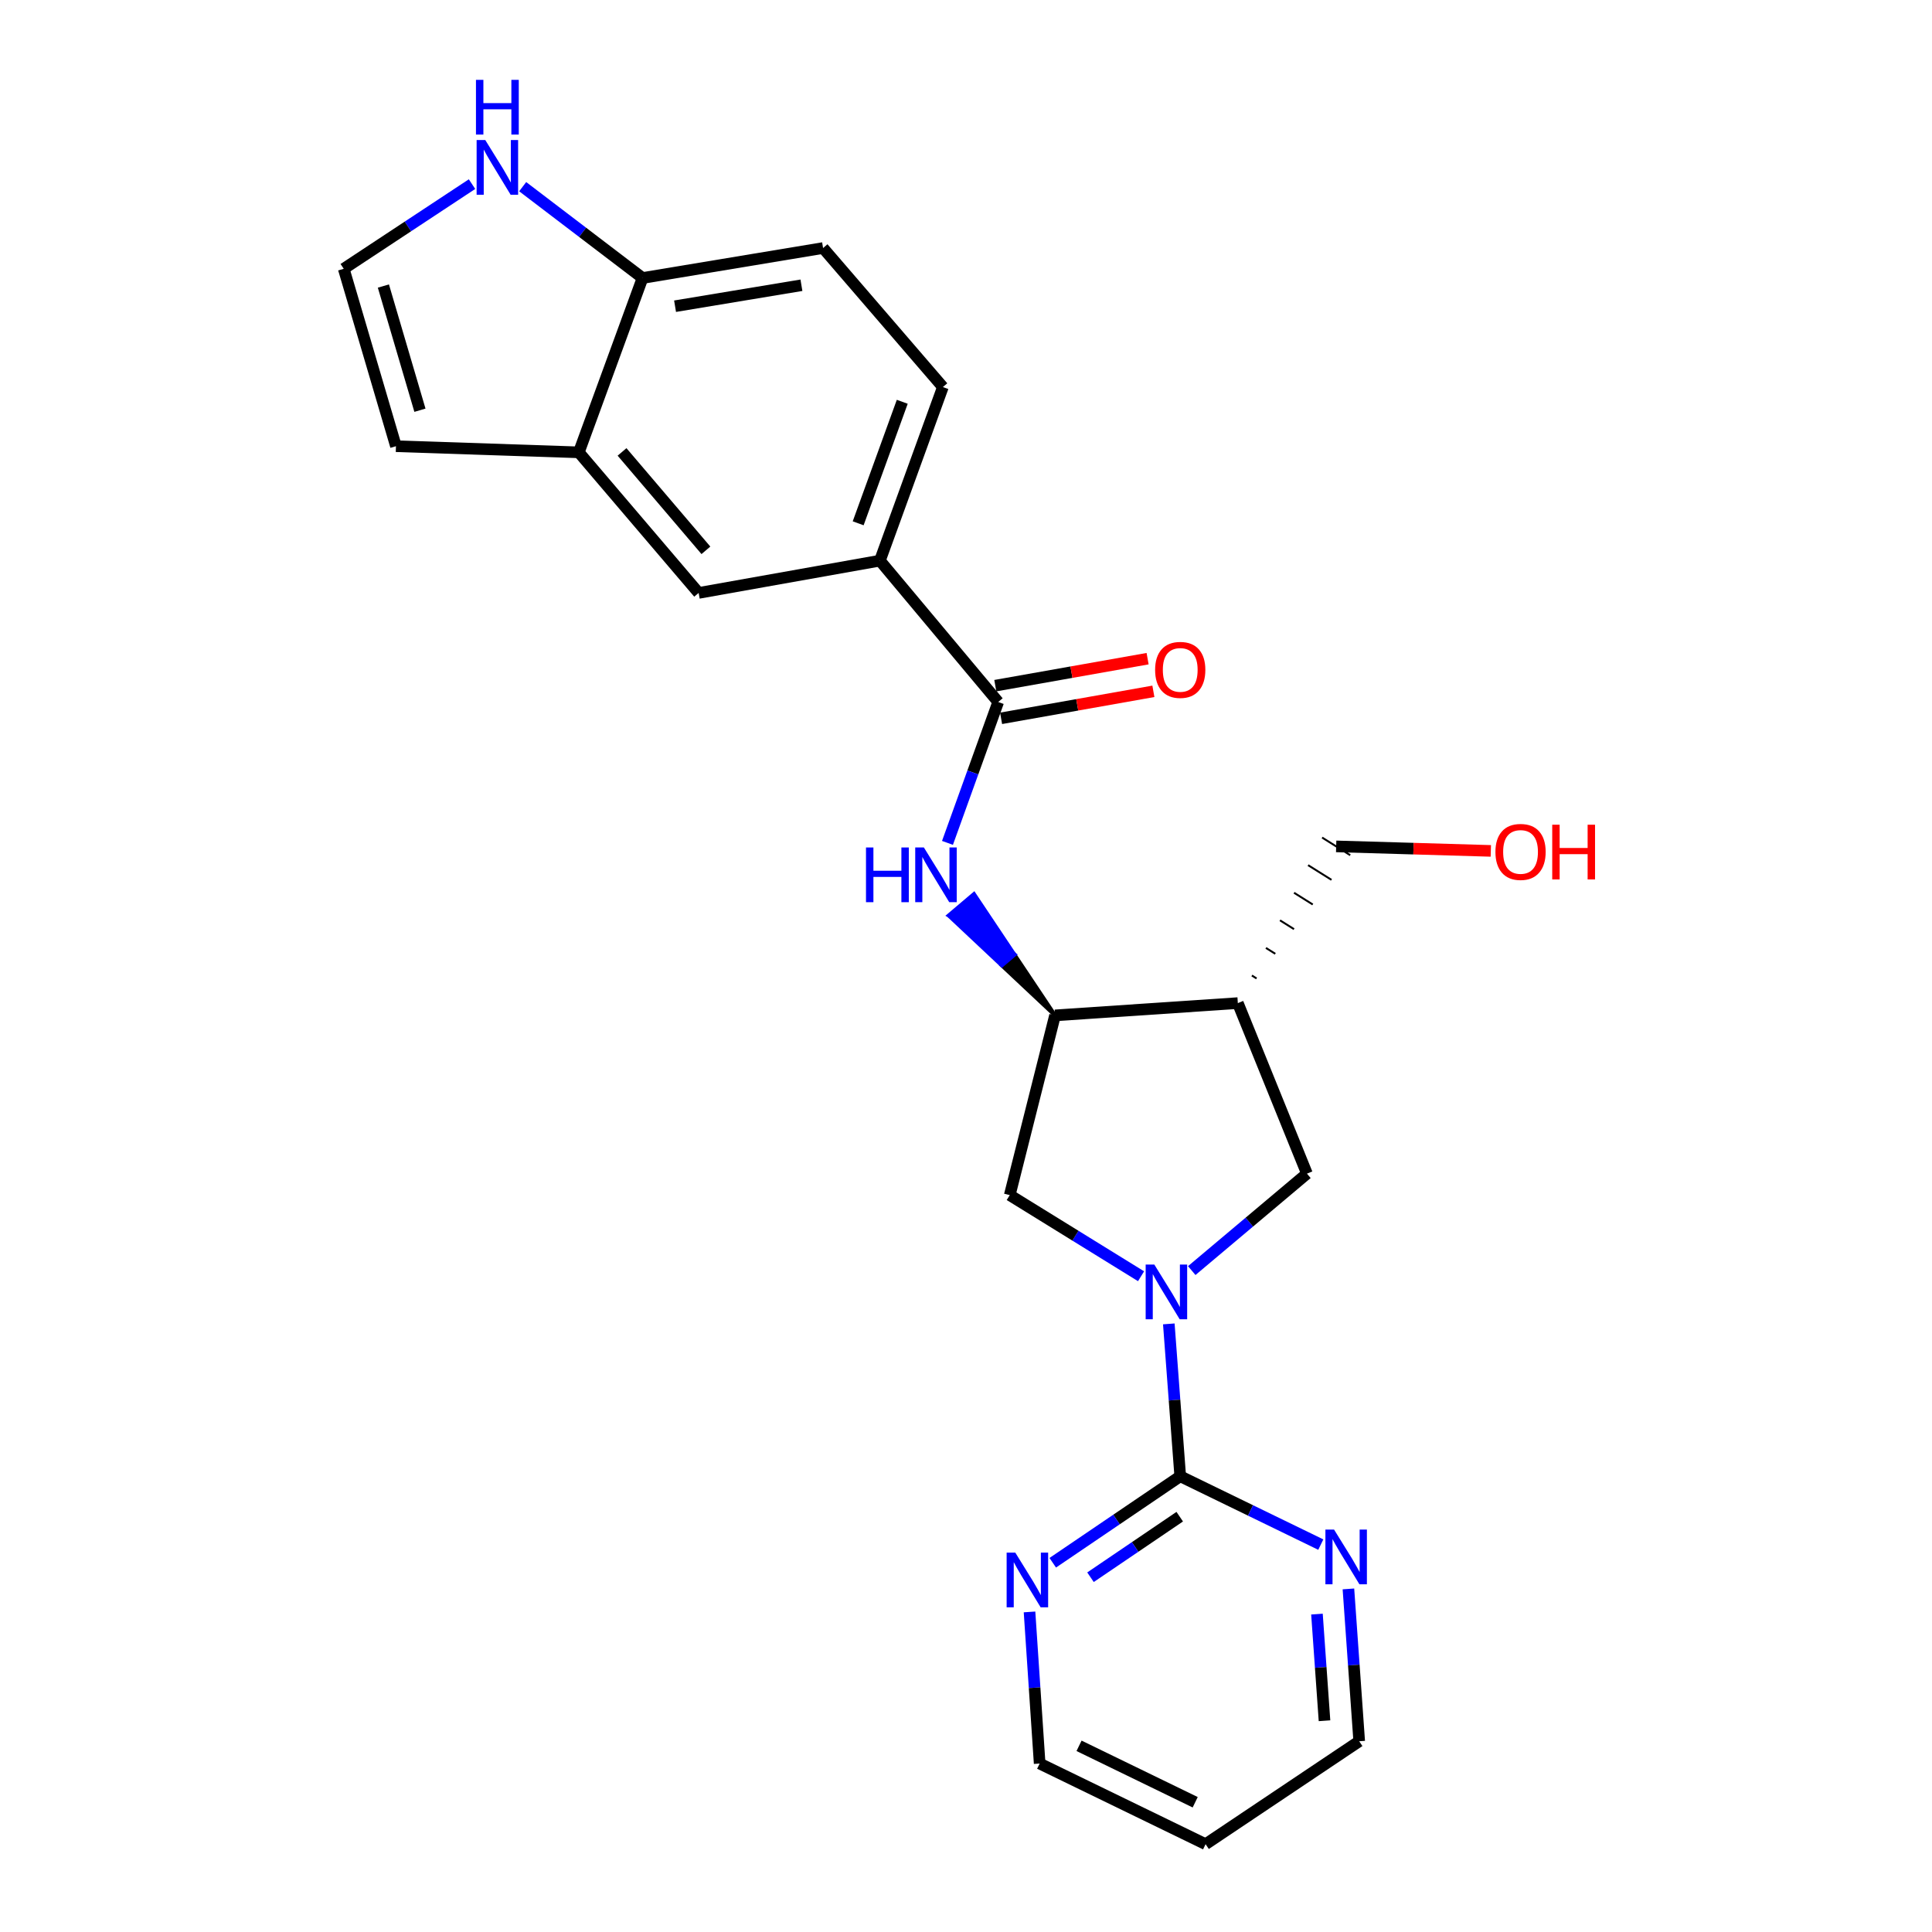 <?xml version='1.0' encoding='iso-8859-1'?>
<svg version='1.1' baseProfile='full'
              xmlns='http://www.w3.org/2000/svg'
                      xmlns:rdkit='http://www.rdkit.org/xml'
                      xmlns:xlink='http://www.w3.org/1999/xlink'
                  xml:space='preserve'
width='1000px' height='1000px' viewBox='0 0 1000 1000'>
<!-- END OF HEADER -->
<rect style='opacity:1.0;fill:#FFFFFF;stroke:none' width='1000' height='1000' x='0' y='0'> </rect>
<path class='bond-0' d='M 604.973,685.243 L 607.929,724.678' style='fill:none;fill-rule:evenodd;stroke:#0000FF;stroke-width:6px;stroke-linecap:butt;stroke-linejoin:miter;stroke-opacity:1' />
<path class='bond-0' d='M 607.929,724.678 L 610.886,764.113' style='fill:none;fill-rule:evenodd;stroke:#000000;stroke-width:6px;stroke-linecap:butt;stroke-linejoin:miter;stroke-opacity:1' />
<path class='bond-5' d='M 616.849,657.652 L 646.662,632.561' style='fill:none;fill-rule:evenodd;stroke:#0000FF;stroke-width:6px;stroke-linecap:butt;stroke-linejoin:miter;stroke-opacity:1' />
<path class='bond-5' d='M 646.662,632.561 L 676.474,607.471' style='fill:none;fill-rule:evenodd;stroke:#000000;stroke-width:6px;stroke-linecap:butt;stroke-linejoin:miter;stroke-opacity:1' />
<path class='bond-6' d='M 590.61,660.583 L 556.628,639.587' style='fill:none;fill-rule:evenodd;stroke:#0000FF;stroke-width:6px;stroke-linecap:butt;stroke-linejoin:miter;stroke-opacity:1' />
<path class='bond-6' d='M 556.628,639.587 L 522.646,618.591' style='fill:none;fill-rule:evenodd;stroke:#000000;stroke-width:6px;stroke-linecap:butt;stroke-linejoin:miter;stroke-opacity:1' />
<path class='bond-11' d='M 610.886,764.113 L 577.894,786.496' style='fill:none;fill-rule:evenodd;stroke:#000000;stroke-width:6px;stroke-linecap:butt;stroke-linejoin:miter;stroke-opacity:1' />
<path class='bond-11' d='M 577.894,786.496 L 544.903,808.88' style='fill:none;fill-rule:evenodd;stroke:#0000FF;stroke-width:6px;stroke-linecap:butt;stroke-linejoin:miter;stroke-opacity:1' />
<path class='bond-11' d='M 610.627,785.034 L 587.533,800.703' style='fill:none;fill-rule:evenodd;stroke:#000000;stroke-width:6px;stroke-linecap:butt;stroke-linejoin:miter;stroke-opacity:1' />
<path class='bond-11' d='M 587.533,800.703 L 564.439,816.371' style='fill:none;fill-rule:evenodd;stroke:#0000FF;stroke-width:6px;stroke-linecap:butt;stroke-linejoin:miter;stroke-opacity:1' />
<path class='bond-12' d='M 610.886,764.113 L 647.264,781.799' style='fill:none;fill-rule:evenodd;stroke:#000000;stroke-width:6px;stroke-linecap:butt;stroke-linejoin:miter;stroke-opacity:1' />
<path class='bond-12' d='M 647.264,781.799 L 683.642,799.485' style='fill:none;fill-rule:evenodd;stroke:#0000FF;stroke-width:6px;stroke-linecap:butt;stroke-linejoin:miter;stroke-opacity:1' />
<path class='bond-1' d='M 516.666,363.352 L 503.539,399.814' style='fill:none;fill-rule:evenodd;stroke:#000000;stroke-width:6px;stroke-linecap:butt;stroke-linejoin:miter;stroke-opacity:1' />
<path class='bond-1' d='M 503.539,399.814 L 490.412,436.275' style='fill:none;fill-rule:evenodd;stroke:#0000FF;stroke-width:6px;stroke-linecap:butt;stroke-linejoin:miter;stroke-opacity:1' />
<path class='bond-7' d='M 516.666,363.352 L 455.436,290.19' style='fill:none;fill-rule:evenodd;stroke:#000000;stroke-width:6px;stroke-linecap:butt;stroke-linejoin:miter;stroke-opacity:1' />
<path class='bond-16' d='M 518.164,371.804 L 557.578,364.818' style='fill:none;fill-rule:evenodd;stroke:#000000;stroke-width:6px;stroke-linecap:butt;stroke-linejoin:miter;stroke-opacity:1' />
<path class='bond-16' d='M 557.578,364.818 L 596.991,357.832' style='fill:none;fill-rule:evenodd;stroke:#FF0000;stroke-width:6px;stroke-linecap:butt;stroke-linejoin:miter;stroke-opacity:1' />
<path class='bond-16' d='M 515.168,354.9 L 554.582,347.914' style='fill:none;fill-rule:evenodd;stroke:#000000;stroke-width:6px;stroke-linecap:butt;stroke-linejoin:miter;stroke-opacity:1' />
<path class='bond-16' d='M 554.582,347.914 L 593.995,340.928' style='fill:none;fill-rule:evenodd;stroke:#FF0000;stroke-width:6px;stroke-linecap:butt;stroke-linejoin:miter;stroke-opacity:1' />
<path class='bond-2' d='M 546.079,525.554 L 525.105,494.155 L 518.555,499.703 Z' style='fill:#000000;fill-rule:evenodd;fill-opacity:1;stroke:#000000;stroke-width:2px;stroke-linecap:butt;stroke-linejoin:miter;stroke-opacity:1;' />
<path class='bond-2' d='M 525.105,494.155 L 491.032,473.852 L 504.131,462.756 Z' style='fill:#0000FF;fill-rule:evenodd;fill-opacity:1;stroke:#0000FF;stroke-width:2px;stroke-linecap:butt;stroke-linejoin:miter;stroke-opacity:1;' />
<path class='bond-2' d='M 525.105,494.155 L 518.555,499.703 L 491.032,473.852 Z' style='fill:#0000FF;fill-rule:evenodd;fill-opacity:1;stroke:#0000FF;stroke-width:2px;stroke-linecap:butt;stroke-linejoin:miter;stroke-opacity:1;' />
<path class='bond-3' d='M 546.079,525.554 L 522.646,618.591' style='fill:none;fill-rule:evenodd;stroke:#000000;stroke-width:6px;stroke-linecap:butt;stroke-linejoin:miter;stroke-opacity:1' />
<path class='bond-24' d='M 546.079,525.554 L 640.699,519.202' style='fill:none;fill-rule:evenodd;stroke:#000000;stroke-width:6px;stroke-linecap:butt;stroke-linejoin:miter;stroke-opacity:1' />
<path class='bond-4' d='M 640.699,519.202 L 676.474,607.471' style='fill:none;fill-rule:evenodd;stroke:#000000;stroke-width:6px;stroke-linecap:butt;stroke-linejoin:miter;stroke-opacity:1' />
<path class='bond-19' d='M 650.395,506.443 L 647.971,504.922' style='fill:none;fill-rule:evenodd;stroke:#000000;stroke-width:1.0px;stroke-linecap:butt;stroke-linejoin:miter;stroke-opacity:1' />
<path class='bond-19' d='M 660.09,493.684 L 655.243,490.643' style='fill:none;fill-rule:evenodd;stroke:#000000;stroke-width:1.0px;stroke-linecap:butt;stroke-linejoin:miter;stroke-opacity:1' />
<path class='bond-19' d='M 669.785,480.926 L 662.515,476.363' style='fill:none;fill-rule:evenodd;stroke:#000000;stroke-width:1.0px;stroke-linecap:butt;stroke-linejoin:miter;stroke-opacity:1' />
<path class='bond-19' d='M 679.481,468.167 L 669.786,462.083' style='fill:none;fill-rule:evenodd;stroke:#000000;stroke-width:1.0px;stroke-linecap:butt;stroke-linejoin:miter;stroke-opacity:1' />
<path class='bond-19' d='M 689.176,455.408 L 677.058,447.804' style='fill:none;fill-rule:evenodd;stroke:#000000;stroke-width:1.0px;stroke-linecap:butt;stroke-linejoin:miter;stroke-opacity:1' />
<path class='bond-19' d='M 698.871,442.649 L 684.33,433.524' style='fill:none;fill-rule:evenodd;stroke:#000000;stroke-width:1.0px;stroke-linecap:butt;stroke-linejoin:miter;stroke-opacity:1' />
<path class='bond-10' d='M 455.436,290.19 L 361.617,306.9' style='fill:none;fill-rule:evenodd;stroke:#000000;stroke-width:6px;stroke-linecap:butt;stroke-linejoin:miter;stroke-opacity:1' />
<path class='bond-17' d='M 455.436,290.19 L 488.035,200.339' style='fill:none;fill-rule:evenodd;stroke:#000000;stroke-width:6px;stroke-linecap:butt;stroke-linejoin:miter;stroke-opacity:1' />
<path class='bond-17' d='M 444.188,270.858 L 467.007,207.962' style='fill:none;fill-rule:evenodd;stroke:#000000;stroke-width:6px;stroke-linecap:butt;stroke-linejoin:miter;stroke-opacity:1' />
<path class='bond-8' d='M 299.595,234.13 L 361.617,306.9' style='fill:none;fill-rule:evenodd;stroke:#000000;stroke-width:6px;stroke-linecap:butt;stroke-linejoin:miter;stroke-opacity:1' />
<path class='bond-8' d='M 321.964,233.909 L 365.379,284.849' style='fill:none;fill-rule:evenodd;stroke:#000000;stroke-width:6px;stroke-linecap:butt;stroke-linejoin:miter;stroke-opacity:1' />
<path class='bond-15' d='M 299.595,234.13 L 204.946,230.954' style='fill:none;fill-rule:evenodd;stroke:#000000;stroke-width:6px;stroke-linecap:butt;stroke-linejoin:miter;stroke-opacity:1' />
<path class='bond-26' d='M 299.595,234.13 L 332.585,143.887' style='fill:none;fill-rule:evenodd;stroke:#000000;stroke-width:6px;stroke-linecap:butt;stroke-linejoin:miter;stroke-opacity:1' />
<path class='bond-9' d='M 270.541,96.624 L 301.563,120.256' style='fill:none;fill-rule:evenodd;stroke:#0000FF;stroke-width:6px;stroke-linecap:butt;stroke-linejoin:miter;stroke-opacity:1' />
<path class='bond-9' d='M 301.563,120.256 L 332.585,143.887' style='fill:none;fill-rule:evenodd;stroke:#000000;stroke-width:6px;stroke-linecap:butt;stroke-linejoin:miter;stroke-opacity:1' />
<path class='bond-27' d='M 244.318,95.304 L 211.117,117.216' style='fill:none;fill-rule:evenodd;stroke:#0000FF;stroke-width:6px;stroke-linecap:butt;stroke-linejoin:miter;stroke-opacity:1' />
<path class='bond-27' d='M 211.117,117.216 L 177.917,139.128' style='fill:none;fill-rule:evenodd;stroke:#000000;stroke-width:6px;stroke-linecap:butt;stroke-linejoin:miter;stroke-opacity:1' />
<path class='bond-22' d='M 532.879,834.33 L 535.502,873.57' style='fill:none;fill-rule:evenodd;stroke:#0000FF;stroke-width:6px;stroke-linecap:butt;stroke-linejoin:miter;stroke-opacity:1' />
<path class='bond-22' d='M 535.502,873.57 L 538.125,912.81' style='fill:none;fill-rule:evenodd;stroke:#000000;stroke-width:6px;stroke-linecap:butt;stroke-linejoin:miter;stroke-opacity:1' />
<path class='bond-21' d='M 697.941,822.418 L 700.732,861.844' style='fill:none;fill-rule:evenodd;stroke:#0000FF;stroke-width:6px;stroke-linecap:butt;stroke-linejoin:miter;stroke-opacity:1' />
<path class='bond-21' d='M 700.732,861.844 L 703.522,901.27' style='fill:none;fill-rule:evenodd;stroke:#000000;stroke-width:6px;stroke-linecap:butt;stroke-linejoin:miter;stroke-opacity:1' />
<path class='bond-21' d='M 681.654,835.458 L 683.607,863.056' style='fill:none;fill-rule:evenodd;stroke:#0000FF;stroke-width:6px;stroke-linecap:butt;stroke-linejoin:miter;stroke-opacity:1' />
<path class='bond-21' d='M 683.607,863.056 L 685.561,890.654' style='fill:none;fill-rule:evenodd;stroke:#000000;stroke-width:6px;stroke-linecap:butt;stroke-linejoin:miter;stroke-opacity:1' />
<path class='bond-13' d='M 332.585,143.887 L 426.023,128.379' style='fill:none;fill-rule:evenodd;stroke:#000000;stroke-width:6px;stroke-linecap:butt;stroke-linejoin:miter;stroke-opacity:1' />
<path class='bond-13' d='M 349.411,158.496 L 414.818,147.641' style='fill:none;fill-rule:evenodd;stroke:#000000;stroke-width:6px;stroke-linecap:butt;stroke-linejoin:miter;stroke-opacity:1' />
<path class='bond-14' d='M 177.917,139.128 L 204.946,230.954' style='fill:none;fill-rule:evenodd;stroke:#000000;stroke-width:6px;stroke-linecap:butt;stroke-linejoin:miter;stroke-opacity:1' />
<path class='bond-14' d='M 198.44,148.054 L 217.36,212.332' style='fill:none;fill-rule:evenodd;stroke:#000000;stroke-width:6px;stroke-linecap:butt;stroke-linejoin:miter;stroke-opacity:1' />
<path class='bond-18' d='M 488.035,200.339 L 426.023,128.379' style='fill:none;fill-rule:evenodd;stroke:#000000;stroke-width:6px;stroke-linecap:butt;stroke-linejoin:miter;stroke-opacity:1' />
<path class='bond-23' d='M 691.6,438.087 L 731.623,439.255' style='fill:none;fill-rule:evenodd;stroke:#000000;stroke-width:6px;stroke-linecap:butt;stroke-linejoin:miter;stroke-opacity:1' />
<path class='bond-23' d='M 731.623,439.255 L 771.645,440.423' style='fill:none;fill-rule:evenodd;stroke:#FF0000;stroke-width:6px;stroke-linecap:butt;stroke-linejoin:miter;stroke-opacity:1' />
<path class='bond-20' d='M 624.009,954.545 L 703.522,901.27' style='fill:none;fill-rule:evenodd;stroke:#000000;stroke-width:6px;stroke-linecap:butt;stroke-linejoin:miter;stroke-opacity:1' />
<path class='bond-25' d='M 624.009,954.545 L 538.125,912.81' style='fill:none;fill-rule:evenodd;stroke:#000000;stroke-width:6px;stroke-linecap:butt;stroke-linejoin:miter;stroke-opacity:1' />
<path class='bond-25' d='M 618.63,932.844 L 558.511,903.63' style='fill:none;fill-rule:evenodd;stroke:#000000;stroke-width:6px;stroke-linecap:butt;stroke-linejoin:miter;stroke-opacity:1' />
<path  class='atom-0' d='M 597.473 654.531
L 606.753 669.531
Q 607.673 671.011, 609.153 673.691
Q 610.633 676.371, 610.713 676.531
L 610.713 654.531
L 614.473 654.531
L 614.473 682.851
L 610.593 682.851
L 600.633 666.451
Q 599.473 664.531, 598.233 662.331
Q 597.033 660.131, 596.673 659.451
L 596.673 682.851
L 592.993 682.851
L 592.993 654.531
L 597.473 654.531
' fill='#0000FF'/>
<path  class='atom-3' d='M 448.238 438.652
L 452.078 438.652
L 452.078 450.692
L 466.558 450.692
L 466.558 438.652
L 470.398 438.652
L 470.398 466.972
L 466.558 466.972
L 466.558 453.892
L 452.078 453.892
L 452.078 466.972
L 448.238 466.972
L 448.238 438.652
' fill='#0000FF'/>
<path  class='atom-3' d='M 478.198 438.652
L 487.478 453.652
Q 488.398 455.132, 489.878 457.812
Q 491.358 460.492, 491.438 460.652
L 491.438 438.652
L 495.198 438.652
L 495.198 466.972
L 491.318 466.972
L 481.358 450.572
Q 480.198 448.652, 478.958 446.452
Q 477.758 444.252, 477.398 443.572
L 477.398 466.972
L 473.718 466.972
L 473.718 438.652
L 478.198 438.652
' fill='#0000FF'/>
<path  class='atom-10' d='M 251.18 72.484
L 260.46 87.484
Q 261.38 88.964, 262.86 91.644
Q 264.34 94.324, 264.42 94.484
L 264.42 72.484
L 268.18 72.484
L 268.18 100.804
L 264.3 100.804
L 254.34 84.404
Q 253.18 82.484, 251.94 80.284
Q 250.74 78.084, 250.38 77.404
L 250.38 100.804
L 246.7 100.804
L 246.7 72.484
L 251.18 72.484
' fill='#0000FF'/>
<path  class='atom-10' d='M 246.36 41.332
L 250.2 41.332
L 250.2 53.372
L 264.68 53.372
L 264.68 41.332
L 268.52 41.332
L 268.52 69.652
L 264.68 69.652
L 264.68 56.572
L 250.2 56.572
L 250.2 69.652
L 246.36 69.652
L 246.36 41.332
' fill='#0000FF'/>
<path  class='atom-12' d='M 525.513 803.629
L 534.793 818.629
Q 535.713 820.109, 537.193 822.789
Q 538.673 825.469, 538.753 825.629
L 538.753 803.629
L 542.513 803.629
L 542.513 831.949
L 538.633 831.949
L 528.673 815.549
Q 527.513 813.629, 526.273 811.429
Q 525.073 809.229, 524.713 808.549
L 524.713 831.949
L 521.033 831.949
L 521.033 803.629
L 525.513 803.629
' fill='#0000FF'/>
<path  class='atom-13' d='M 690.51 791.707
L 699.79 806.707
Q 700.71 808.187, 702.19 810.867
Q 703.67 813.547, 703.75 813.707
L 703.75 791.707
L 707.51 791.707
L 707.51 820.027
L 703.63 820.027
L 693.67 803.627
Q 692.51 801.707, 691.27 799.507
Q 690.07 797.307, 689.71 796.627
L 689.71 820.027
L 686.03 820.027
L 686.03 791.707
L 690.51 791.707
' fill='#0000FF'/>
<path  class='atom-17' d='M 597.886 346.732
Q 597.886 339.932, 601.246 336.132
Q 604.606 332.332, 610.886 332.332
Q 617.166 332.332, 620.526 336.132
Q 623.886 339.932, 623.886 346.732
Q 623.886 353.612, 620.486 357.532
Q 617.086 361.412, 610.886 361.412
Q 604.646 361.412, 601.246 357.532
Q 597.886 353.652, 597.886 346.732
M 610.886 358.212
Q 615.206 358.212, 617.526 355.332
Q 619.886 352.412, 619.886 346.732
Q 619.886 341.172, 617.526 338.372
Q 615.206 335.532, 610.886 335.532
Q 606.566 335.532, 604.206 338.332
Q 601.886 341.132, 601.886 346.732
Q 601.886 352.452, 604.206 355.332
Q 606.566 358.212, 610.886 358.212
' fill='#FF0000'/>
<path  class='atom-24' d='M 774.032 440.952
Q 774.032 434.152, 777.392 430.352
Q 780.752 426.552, 787.032 426.552
Q 793.312 426.552, 796.672 430.352
Q 800.032 434.152, 800.032 440.952
Q 800.032 447.832, 796.632 451.752
Q 793.232 455.632, 787.032 455.632
Q 780.792 455.632, 777.392 451.752
Q 774.032 447.872, 774.032 440.952
M 787.032 452.432
Q 791.352 452.432, 793.672 449.552
Q 796.032 446.632, 796.032 440.952
Q 796.032 435.392, 793.672 432.592
Q 791.352 429.752, 787.032 429.752
Q 782.712 429.752, 780.352 432.552
Q 778.032 435.352, 778.032 440.952
Q 778.032 446.672, 780.352 449.552
Q 782.712 452.432, 787.032 452.432
' fill='#FF0000'/>
<path  class='atom-24' d='M 803.432 426.872
L 807.272 426.872
L 807.272 438.912
L 821.752 438.912
L 821.752 426.872
L 825.592 426.872
L 825.592 455.192
L 821.752 455.192
L 821.752 442.112
L 807.272 442.112
L 807.272 455.192
L 803.432 455.192
L 803.432 426.872
' fill='#FF0000'/>
</svg>
